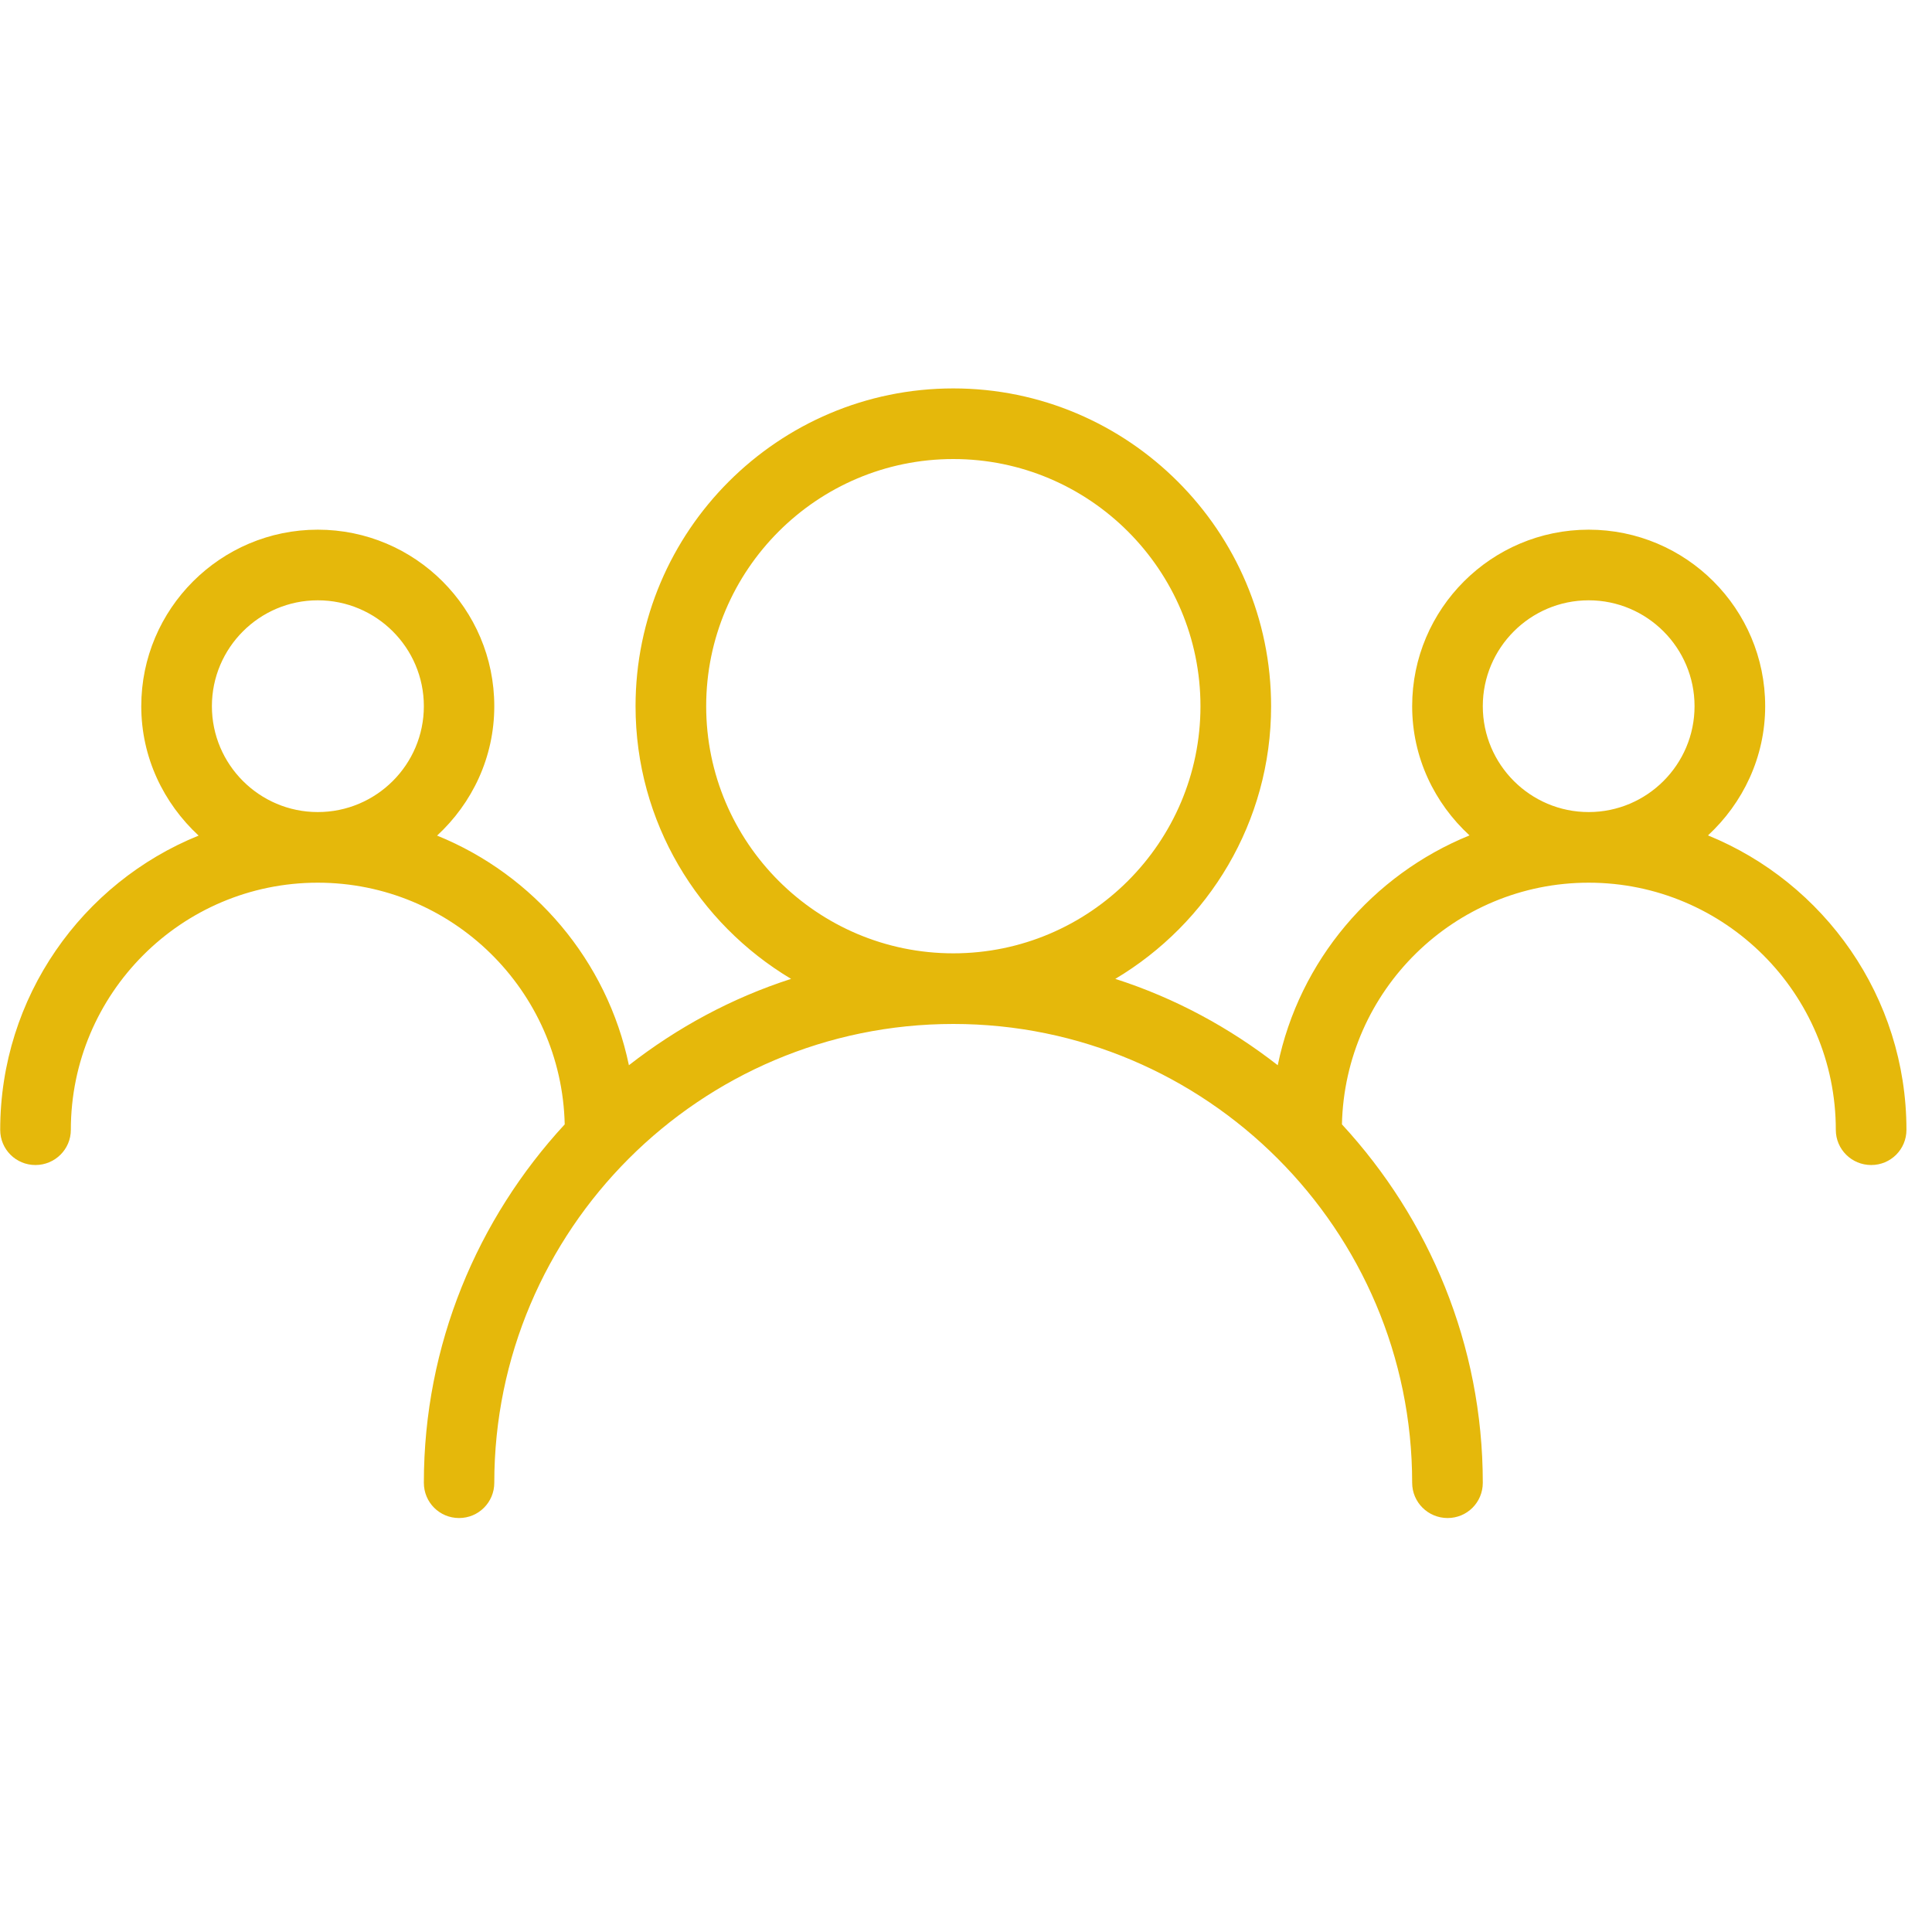 <svg xmlns="http://www.w3.org/2000/svg" xmlns:xlink="http://www.w3.org/1999/xlink" width="50" zoomAndPan="magnify" viewBox="0 0 37.5 37.5" height="50" preserveAspectRatio="xMidYMid meet" version="1.0"><defs><clipPath id="f0815c6a48"><path d="M 0 7.539 L 37.008 7.539 L 37.008 29.742 L 0 29.742 Z M 0 7.539 " clip-rule="nonzero"/></clipPath></defs><g clip-path="url(#f0815c6a48)"><path fill="#e5b80b" d="M 33.152 16.215 C 33.828 15.59 34.262 14.699 34.262 13.707 C 34.262 11.816 32.727 10.281 30.836 10.281 C 28.949 10.281 27.41 11.816 27.41 13.707 C 27.41 14.703 27.844 15.59 28.523 16.215 C 26.641 16.98 25.219 18.645 24.801 20.676 C 23.863 19.945 22.805 19.371 21.648 19 C 23.457 17.922 24.672 15.957 24.672 13.707 C 24.672 10.309 21.902 7.539 18.504 7.539 C 15.102 7.539 12.336 10.309 12.336 13.707 C 12.336 15.957 13.551 17.922 15.355 19 C 14.203 19.371 13.145 19.945 12.207 20.676 C 11.785 18.645 10.363 16.98 8.484 16.219 C 9.164 15.59 9.594 14.703 9.594 13.707 C 9.594 11.816 8.059 10.281 6.168 10.281 C 4.281 10.281 2.742 11.816 2.742 13.707 C 2.742 14.703 3.176 15.59 3.855 16.219 C 1.598 17.133 0.004 19.348 0.004 21.93 C 0.004 22.309 0.309 22.613 0.688 22.613 C 1.066 22.613 1.375 22.309 1.375 21.93 C 1.375 19.285 3.523 17.133 6.168 17.133 C 8.777 17.133 10.902 19.227 10.961 21.824 C 9.27 23.656 8.227 26.098 8.227 28.781 C 8.227 29.16 8.531 29.465 8.91 29.465 C 9.289 29.465 9.594 29.16 9.594 28.781 C 9.594 23.871 13.59 19.875 18.504 19.875 C 23.414 19.875 27.41 23.871 27.41 28.781 C 27.41 29.16 27.719 29.465 28.098 29.465 C 28.477 29.465 28.781 29.16 28.781 28.781 C 28.781 26.098 27.738 23.656 26.047 21.824 C 26.105 19.227 28.227 17.133 30.836 17.133 C 33.48 17.133 35.633 19.285 35.633 21.93 C 35.633 22.309 35.941 22.613 36.32 22.613 C 36.699 22.613 37.004 22.309 37.004 21.93 C 37.004 19.348 35.406 17.133 33.152 16.215 Z M 4.113 13.707 C 4.113 12.574 5.035 11.652 6.168 11.652 C 7.305 11.652 8.227 12.574 8.227 13.707 C 8.227 14.84 7.305 15.762 6.168 15.762 C 5.035 15.762 4.113 14.84 4.113 13.707 Z M 13.707 13.707 C 13.707 11.062 15.859 8.91 18.504 8.91 C 21.148 8.91 23.301 11.062 23.301 13.707 C 23.301 16.352 21.148 18.504 18.504 18.504 C 15.859 18.504 13.707 16.352 13.707 13.707 Z M 28.781 13.707 C 28.781 12.574 29.703 11.652 30.836 11.652 C 31.969 11.652 32.891 12.574 32.891 13.707 C 32.891 14.84 31.969 15.762 30.836 15.762 C 29.703 15.762 28.781 14.84 28.781 13.707 Z M 28.781 13.707 " fill-opacity="1" fill-rule="nonzero"/></g></svg>